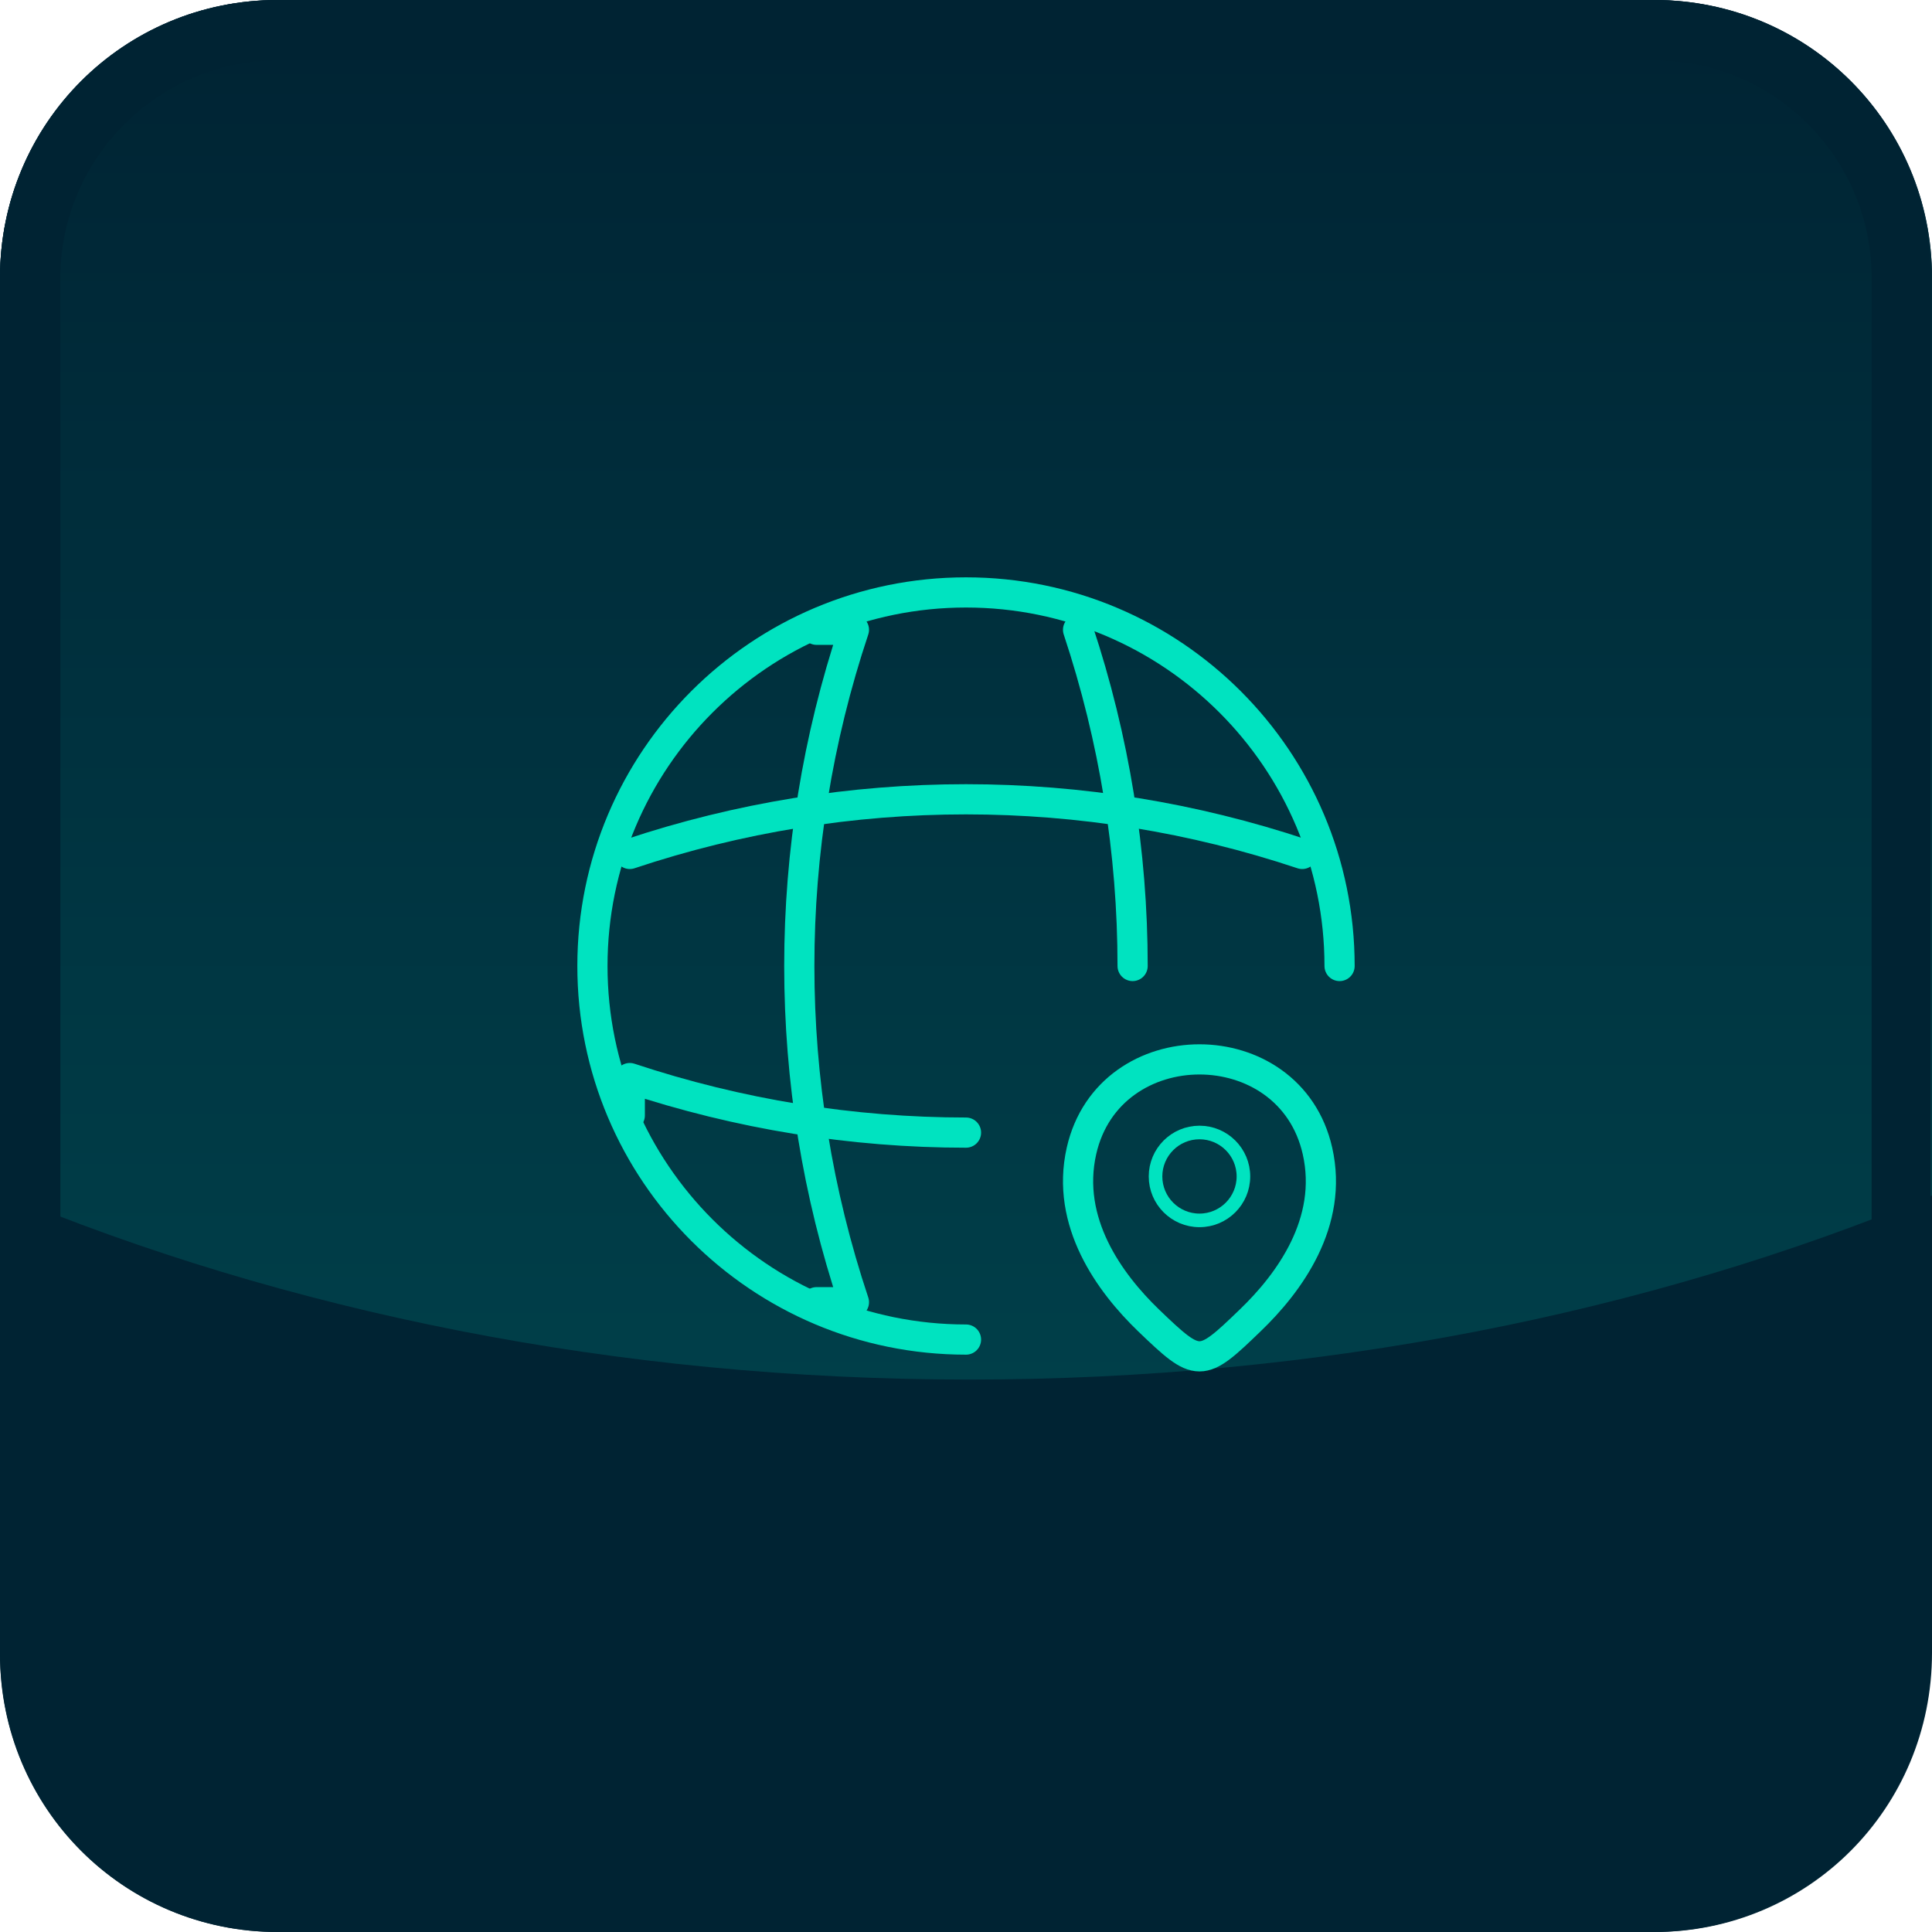 <svg width="256" height="256" viewBox="0 0 256 256" fill="none" xmlns="http://www.w3.org/2000/svg">
<rect x="0" y="0" width="256" height="256" fill="#808080" stroke="none"/>
<g clip-path="url(#clip0_3199_218533)">
<rect width="256" height="256" fill="white"/>
<g clip-path="url(#clip1_3199_218533)">
<path d="M219.2 256H36.8C16.4 256 0 239.6 0 219.2V36.8C0 16.4 16.4 0 36.8 0H219C239.6 0 256 16.4 256 36.8V219C256 239.6 239.6 256 219.2 256Z" fill="#002333"/>
<path d="M219.2 0H36.8C16.4 0 0 16.4 0 36.8V158C37.8 173.8 81.6 182.8 128.4 182.8C174.8 182.8 218.4 174 256 158.4V36.8C256 16.4 239.6 0 219.2 0Z" fill="url(#paint0_linear_3199_218533)"/>
<path d="M219.2 8C235.2 8 248 21 248 36.8V219C248 235 235 247.8 219.2 247.8H36.8C20.8 247.8 8 234.8 8 219V36.8C8 21 21 8 36.8 8H219.2ZM219.2 0H36.8C16.4 0 0 16.4 0 36.8V219C0 239.6 16.4 256 36.8 256H219C239.4 256 255.8 239.6 255.8 219.2V36.8C256 16.4 239.6 0 219.2 0Z" fill="#002333"/>
</g>
<path d="M177.5 128C177.5 100.676 155.324 78.5 128 78.5C100.676 78.5 78.5 100.676 78.5 128C78.5 155.324 100.676 177.5 128 177.5" stroke="#00E3C0" stroke-width="4" stroke-linecap="round" stroke-linejoin="round"/>
<path d="M108.2 83.449H113.15C103.498 112.357 103.498 143.641 113.15 172.549H108.2" stroke="#00E3C0" stroke-width="4" stroke-linecap="round" stroke-linejoin="round"/>
<path d="M142.85 83.449C147.652 97.903 150.077 112.951 150.077 127.999" stroke="#00E3C0" stroke-width="4" stroke-linecap="round" stroke-linejoin="round"/>
<path d="M83.45 147.8V142.85C97.904 147.651 112.952 150.077 128 150.077" stroke="#00E3C0" stroke-width="4" stroke-linecap="round" stroke-linejoin="round"/>
<path d="M83.45 113.15C112.358 103.497 143.642 103.497 172.55 113.15" stroke="#00E3C0" stroke-width="4" stroke-linecap="round" stroke-linejoin="round"/>
<path d="M143.305 152.487C146.977 136.329 170.925 136.342 174.571 152.5C176.721 161.982 170.82 170.008 165.652 174.966C159.095 181.3 158.806 181.313 152.197 174.966C147.056 170.008 141.154 161.969 143.305 152.487Z" stroke="#00E3C0" stroke-width="4"/>
<path d="M158.937 161.707C162.15 161.707 164.76 159.097 164.76 155.884C164.76 152.67 162.15 150.061 158.937 150.061C155.724 150.061 153.114 152.67 153.114 155.884C153.114 159.097 155.724 161.707 158.937 161.707Z" stroke="#00E3C0" stroke-width="1.8"/>
</g>
<defs>
<linearGradient id="paint0_linear_3199_218533" x1="128" y1="255.999" x2="128" y2="0.001" gradientUnits="userSpaceOnUse">
<stop stop-color="#004A52"/>
<stop offset="1" stop-color="#002333"/>
</linearGradient>
<clipPath id="clip0_3199_218533">
<rect width="256" height="256" fill="white"/>
</clipPath>
<clipPath id="clip1_3199_218533">
<rect width="256" height="256" fill="white"/>
</clipPath>
</defs>
</svg>
